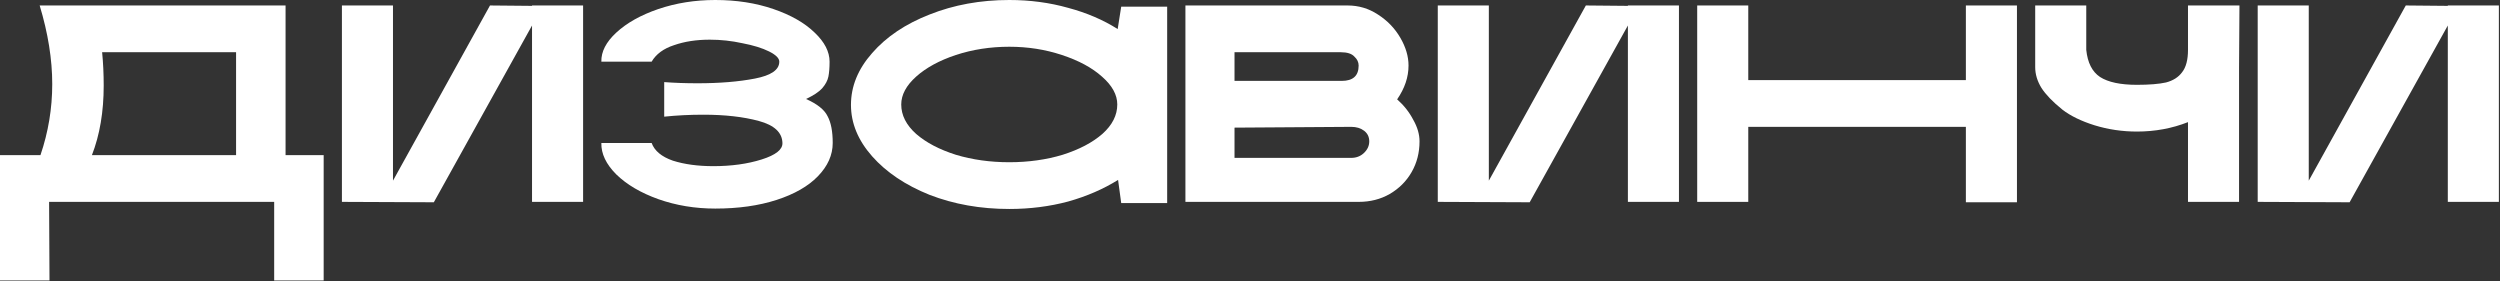 <?xml version="1.0" encoding="UTF-8"?> <svg xmlns="http://www.w3.org/2000/svg" width="1370" height="154" viewBox="0 0 1370 154" fill="none"><rect x="0" y="0" width="1370" height="154" fill="#333333" stroke="none"/><path d="M1237.22 110.628V3H1265.2V99.004L1318.37 3L1341.4 3.215V3H1369.38V110.628H1341.4V13.978L1287.59 110.843L1237.22 110.628Z" fill="white"></path><path d="M1199.02 66.931C1190.27 70.375 1180.94 72.097 1171.04 72.097C1163 72.097 1155.25 70.949 1147.79 68.653C1140.47 66.357 1134.59 63.487 1130.14 60.043C1124.83 55.738 1121.03 51.791 1118.73 48.204C1116.43 44.472 1115.29 40.67 1115.29 36.795V3H1143.27V27.324C1143.99 34.355 1146.5 39.306 1150.8 42.176C1155.25 45.047 1162 46.482 1171.04 46.482C1177.78 46.482 1183.09 46.051 1186.97 45.19C1190.84 44.185 1193.78 42.32 1195.79 39.593C1197.94 36.867 1199.02 32.777 1199.02 27.324V3H1227.22L1227 36.795V110.628H1199.02V66.931Z" fill="white"></path><path d="M1077.3 69.514H958.051V110.628H930.067V3H958.051V43.898H1077.3V3H1105.29V110.843H1077.3V69.514Z" fill="white"></path><path d="M787.9 110.628V3H815.884V99.004L869.052 3L892.084 3.215V3H920.067V110.628H892.084V13.978L838.27 110.843L787.9 110.628Z" fill="white"></path><path d="M649.608 3H738.509C744.536 3 750.061 4.65 755.083 7.951C760.25 11.251 764.339 15.485 767.353 20.651C770.367 25.817 771.873 30.911 771.873 35.934C771.873 42.248 769.793 48.419 765.631 54.446C769.362 57.747 772.304 61.478 774.456 65.639C776.753 69.657 777.901 73.604 777.901 77.478C777.901 83.649 776.466 89.246 773.595 94.268C770.725 99.291 766.707 103.309 761.541 106.323C756.519 109.193 750.85 110.628 744.536 110.628H649.608V3ZM740.446 86.519C743.173 86.519 745.469 85.658 747.334 83.936C749.343 82.07 750.348 79.918 750.348 77.478C750.348 75.039 749.415 73.102 747.55 71.666C745.684 70.231 743.316 69.514 740.446 69.514L676.515 69.944V86.519H740.446ZM735.28 44.329C741.451 44.329 744.536 41.531 744.536 35.934C744.536 34.069 743.747 32.418 742.168 30.983C740.733 29.405 738.222 28.615 734.634 28.615H676.515V44.329H735.28Z" fill="white"></path><path d="M553.076 114.516C537.291 114.516 522.725 111.933 509.379 106.767C496.177 101.457 485.701 94.425 477.952 85.672C470.203 76.918 466.328 67.518 466.328 57.473C466.328 47.284 470.203 37.813 477.952 29.059C485.701 20.162 496.177 13.131 509.379 7.964C522.725 2.655 537.291 0 553.076 0C564.413 0 575.176 1.435 585.364 4.305C595.553 7.032 604.594 10.906 612.487 15.929L614.424 3.659H639.609V111.287H614.424L612.702 98.587C604.666 103.61 595.553 107.556 585.364 110.426C575.176 113.153 564.413 114.516 553.076 114.516ZM493.881 57.258C493.881 63.142 496.607 68.523 502.06 73.402C507.514 78.138 514.761 81.941 523.801 84.811C532.842 87.537 542.6 88.9 553.076 88.9C563.552 88.9 573.31 87.537 582.351 84.811C591.391 81.941 598.638 78.138 604.091 73.402C609.545 68.523 612.271 63.142 612.271 57.258C612.271 51.948 609.473 46.854 603.876 41.975C598.423 37.096 591.104 33.149 581.92 30.136C572.88 27.122 563.265 25.615 553.076 25.615C542.744 25.615 532.986 27.122 523.801 30.136C514.761 33.149 507.514 37.096 502.06 41.975C496.607 46.854 493.881 51.948 493.881 57.258Z" fill="white"></path><path d="M187.37 110.628V3H215.353V99.004L268.521 3L291.554 3.215V3H319.537V110.628H291.554V13.978L237.74 110.843L187.37 110.628Z" fill="white"></path><path d="M391.967 114.301C380.917 114.301 370.513 112.579 360.755 109.134C351.14 105.69 343.462 101.17 337.722 95.573C332.126 89.977 329.399 84.237 329.542 78.353H357.095C358.674 82.658 362.548 85.887 368.719 88.039C375.033 90.049 382.424 91.053 390.89 91.053C400.792 91.053 409.617 89.833 417.367 87.394C425.116 84.954 428.919 81.941 428.775 78.353C428.632 72.613 424.327 68.595 415.86 66.299C407.393 64.003 397.276 62.855 385.509 62.855C378.047 62.855 370.872 63.213 363.983 63.931V44.988C369.58 45.419 375.679 45.634 382.28 45.634C394.334 45.634 404.81 44.773 413.707 43.051C422.605 41.329 427.053 38.244 427.053 33.795C427.053 31.93 425.188 30.064 421.457 28.198C417.725 26.333 412.846 24.826 406.819 23.678C400.936 22.387 394.98 21.741 388.953 21.741C381.634 21.741 375.105 22.745 369.365 24.754C363.625 26.62 359.535 29.634 357.095 33.795H329.542C329.399 28.342 332.126 23.032 337.722 17.866C343.462 12.557 351.14 8.251 360.755 4.951C370.513 1.65 380.917 0 391.967 0C403.59 0 414.21 1.65 423.824 4.951C433.439 8.251 440.973 12.557 446.426 17.866C451.879 23.032 454.606 28.342 454.606 33.795C454.606 37.096 454.391 39.822 453.96 41.975C453.53 44.127 452.382 46.28 450.516 48.432C448.65 50.441 445.709 52.379 441.691 54.244C447.861 56.971 451.808 60.128 453.53 63.716C455.395 67.16 456.328 72.039 456.328 78.353C456.328 84.954 453.601 91.053 448.148 96.65C442.839 102.103 435.305 106.408 425.546 109.565C415.788 112.722 404.595 114.301 391.967 114.301Z" fill="white"></path><path d="M0 85.012H22.171C26.476 72.384 28.629 59.397 28.629 46.051C28.629 32.562 26.333 18.211 21.741 3H156.491V85.012H177.37V153.679H150.248V110.628H26.907L27.122 153.679H0V85.012ZM129.368 85.012V28.615H55.966C56.54 34.499 56.827 40.598 56.827 46.912C56.827 61.262 54.675 73.963 50.37 85.012H129.368Z" fill="white"></path></svg> 